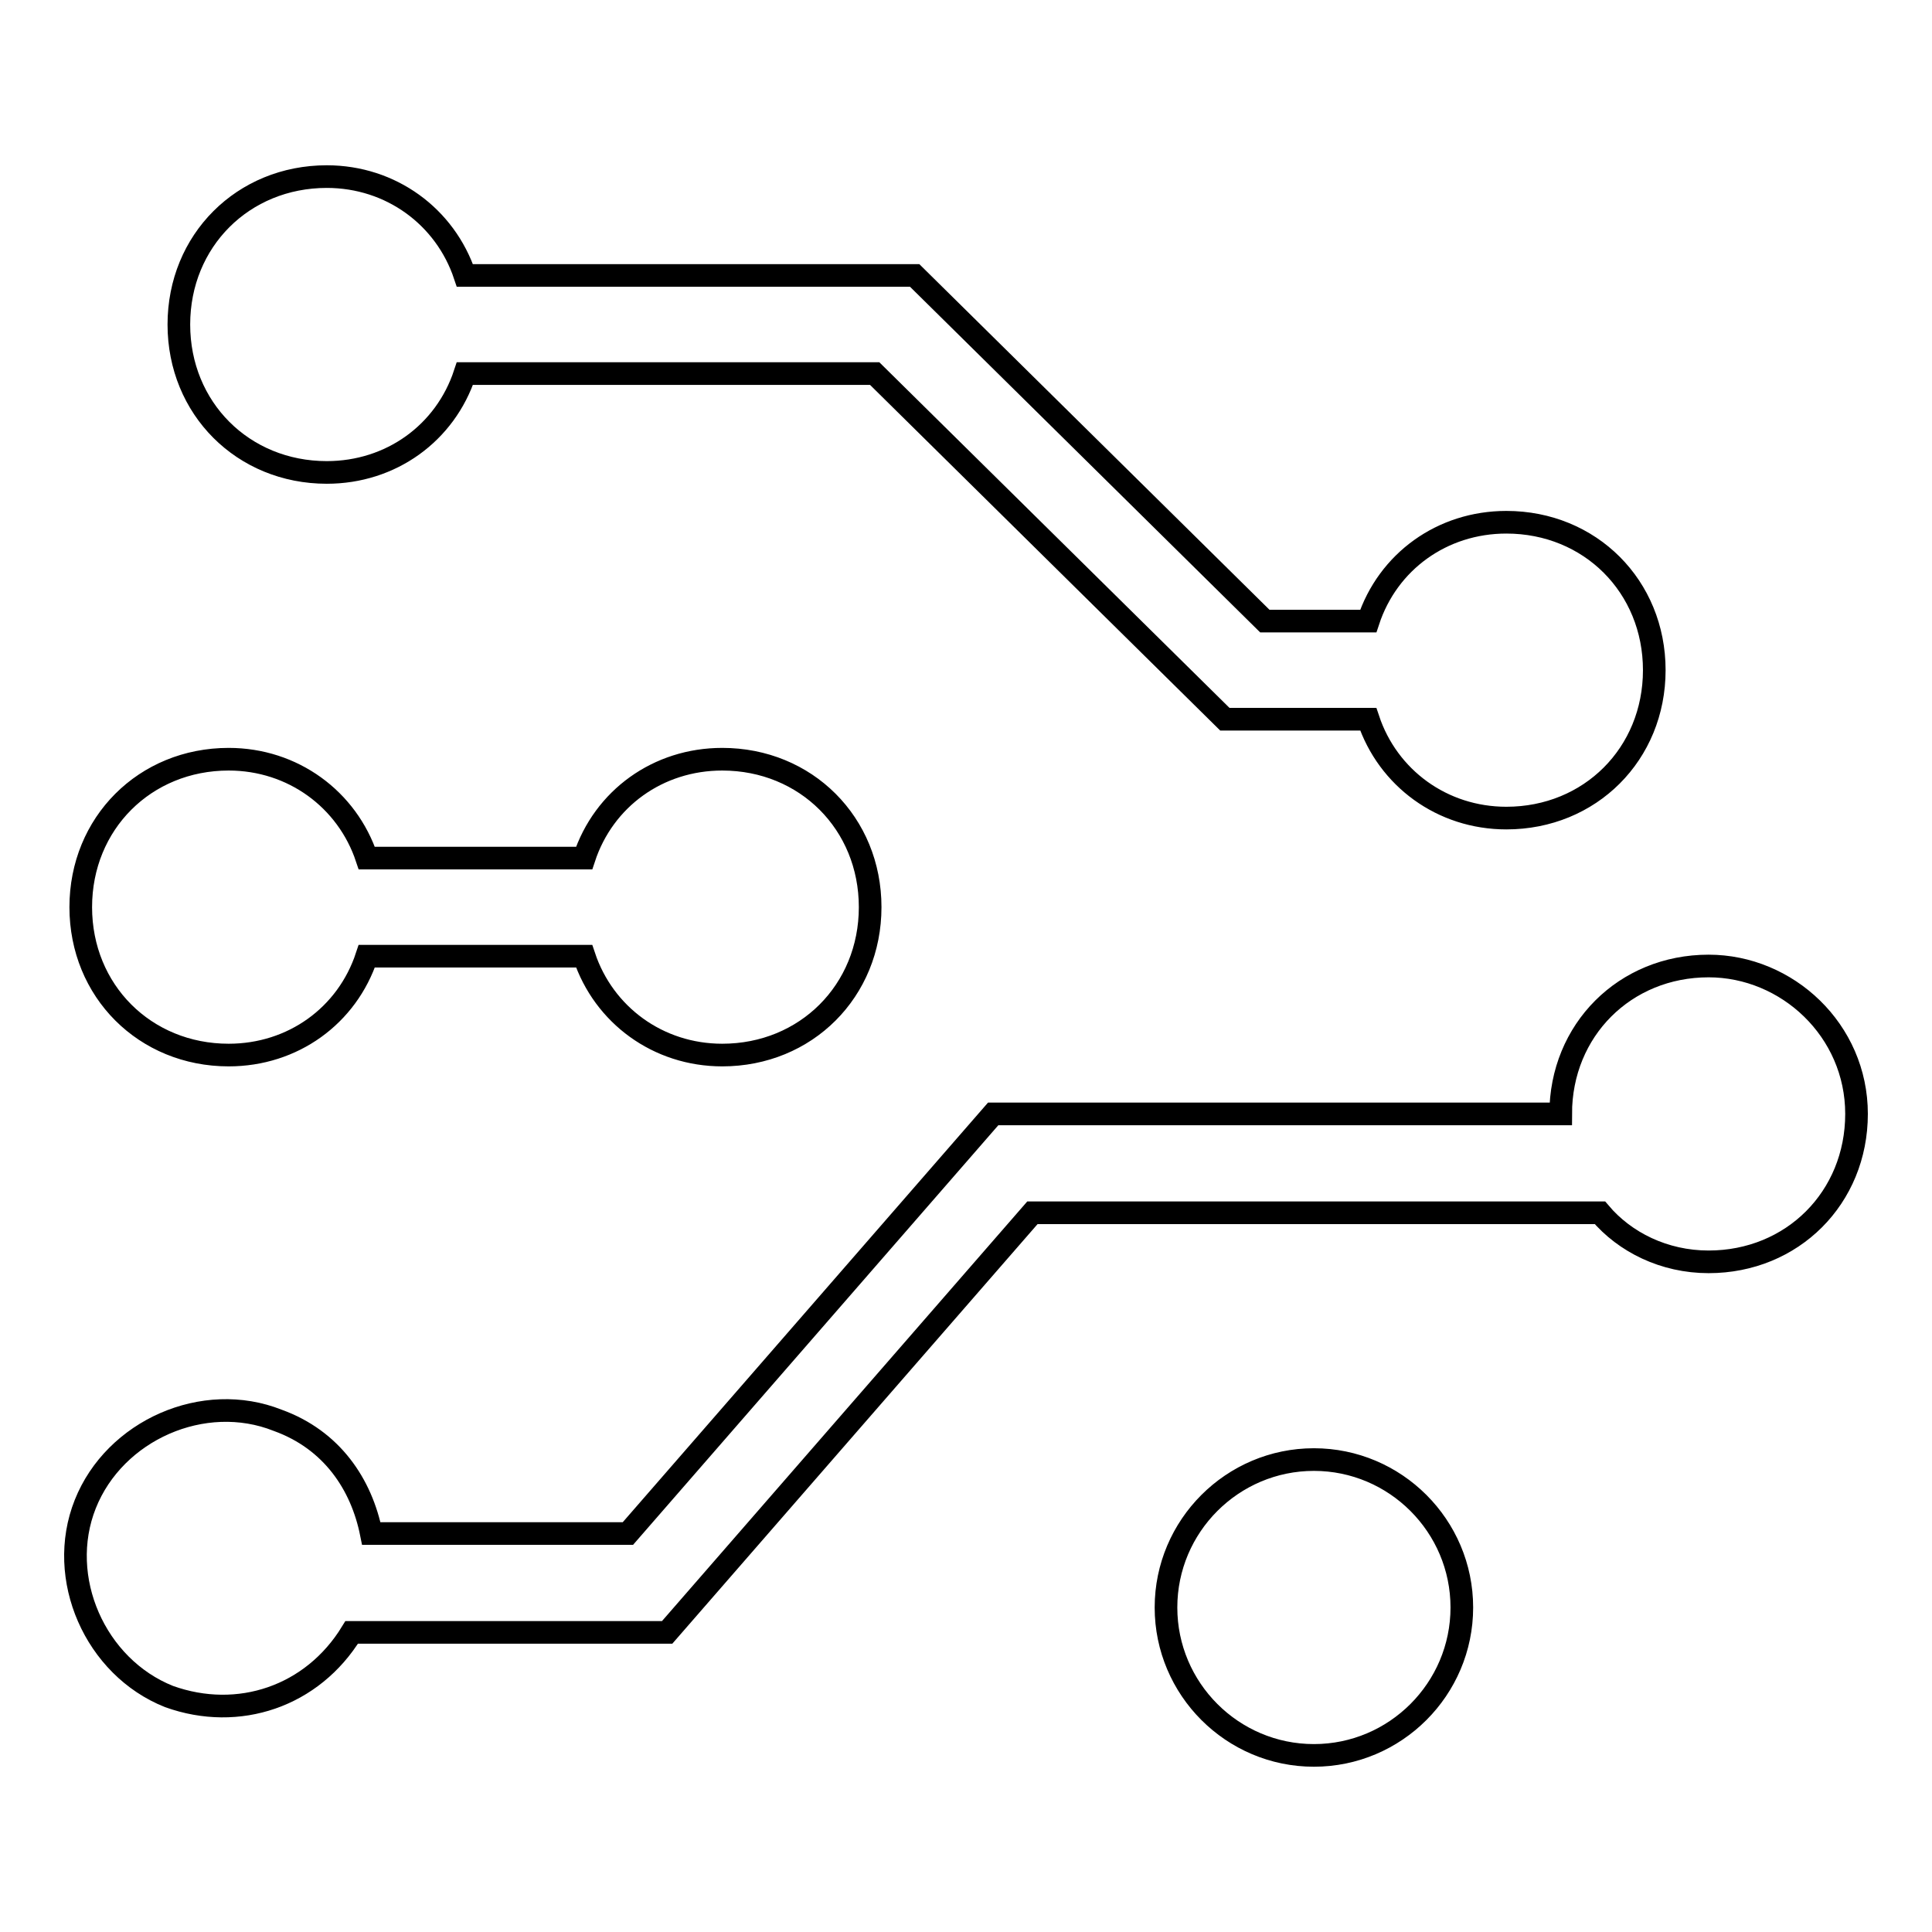 <?xml version="1.0" encoding="utf-8"?>
<!-- Svg Vector Icons : http://www.onlinewebfonts.com/icon -->
<!DOCTYPE svg PUBLIC "-//W3C//DTD SVG 1.1//EN" "http://www.w3.org/Graphics/SVG/1.1/DTD/svg11.dtd">
<svg version="1.1" xmlns="http://www.w3.org/2000/svg" xmlns:xlink="http://www.w3.org/1999/xlink" x="0px" y="0px" viewBox="0 0 256 256" enable-background="new 0 0 256 256" xml:space="preserve">
<g> <path stroke-width="3" fill-opacity="0" stroke="#000000"  d="M43.3,62.6c8.5,0,15.7-5.2,18.3-13.1h54.3l46.4,45.8h19c2.6,7.8,9.8,13.1,18.3,13.1 c11.1,0,19.6-8.5,19.6-19.6c0-11.1-8.5-19.6-19.6-19.6c-8.5,0-15.7,5.2-18.3,13.1h-13.7l-46.4-45.8H61.6 c-2.6-7.8-9.8-13.1-18.3-13.1c-11.1,0-19.6,8.5-19.6,19.6C23.7,54.1,32.2,62.6,43.3,62.6z M226.4,128c-11.1,0-19.6,8.5-19.6,19.6 h-75.2l-48.4,55.6h-34c-1.3-6.5-5.2-12.4-12.4-15c-9.8-3.9-21.6,1.3-25.5,11.1c-3.9,9.8,1.3,21.6,11.1,25.5c9.2,3.3,19,0,24.2-8.5 h41.8l48.4-55.6H212c3.3,3.9,8.5,6.5,14.4,6.5c11.1,0,19.6-8.5,19.6-19.6S236.8,128,226.4,128z M30.3,139.8 c8.5,0,15.7-5.2,18.3-13.1h28.8c2.6,7.8,9.8,13.1,18.3,13.1c11.1,0,19.6-8.5,19.6-19.6c0-11.1-8.5-19.6-19.6-19.6 c-8.5,0-15.7,5.2-18.3,13.1H48.6c-2.6-7.8-9.8-13.1-18.3-13.1c-11.1,0-19.6,8.5-19.6,19.6C10.7,131.3,19.2,139.8,30.3,139.8z  M154.5,213c0,10.8,8.8,19.6,19.6,19.6c10.8,0,19.6-8.8,19.6-19.6l0,0c0-10.8-8.8-19.6-19.6-19.6 C163.3,193.4,154.5,202.2,154.5,213z"/></g>
</svg>